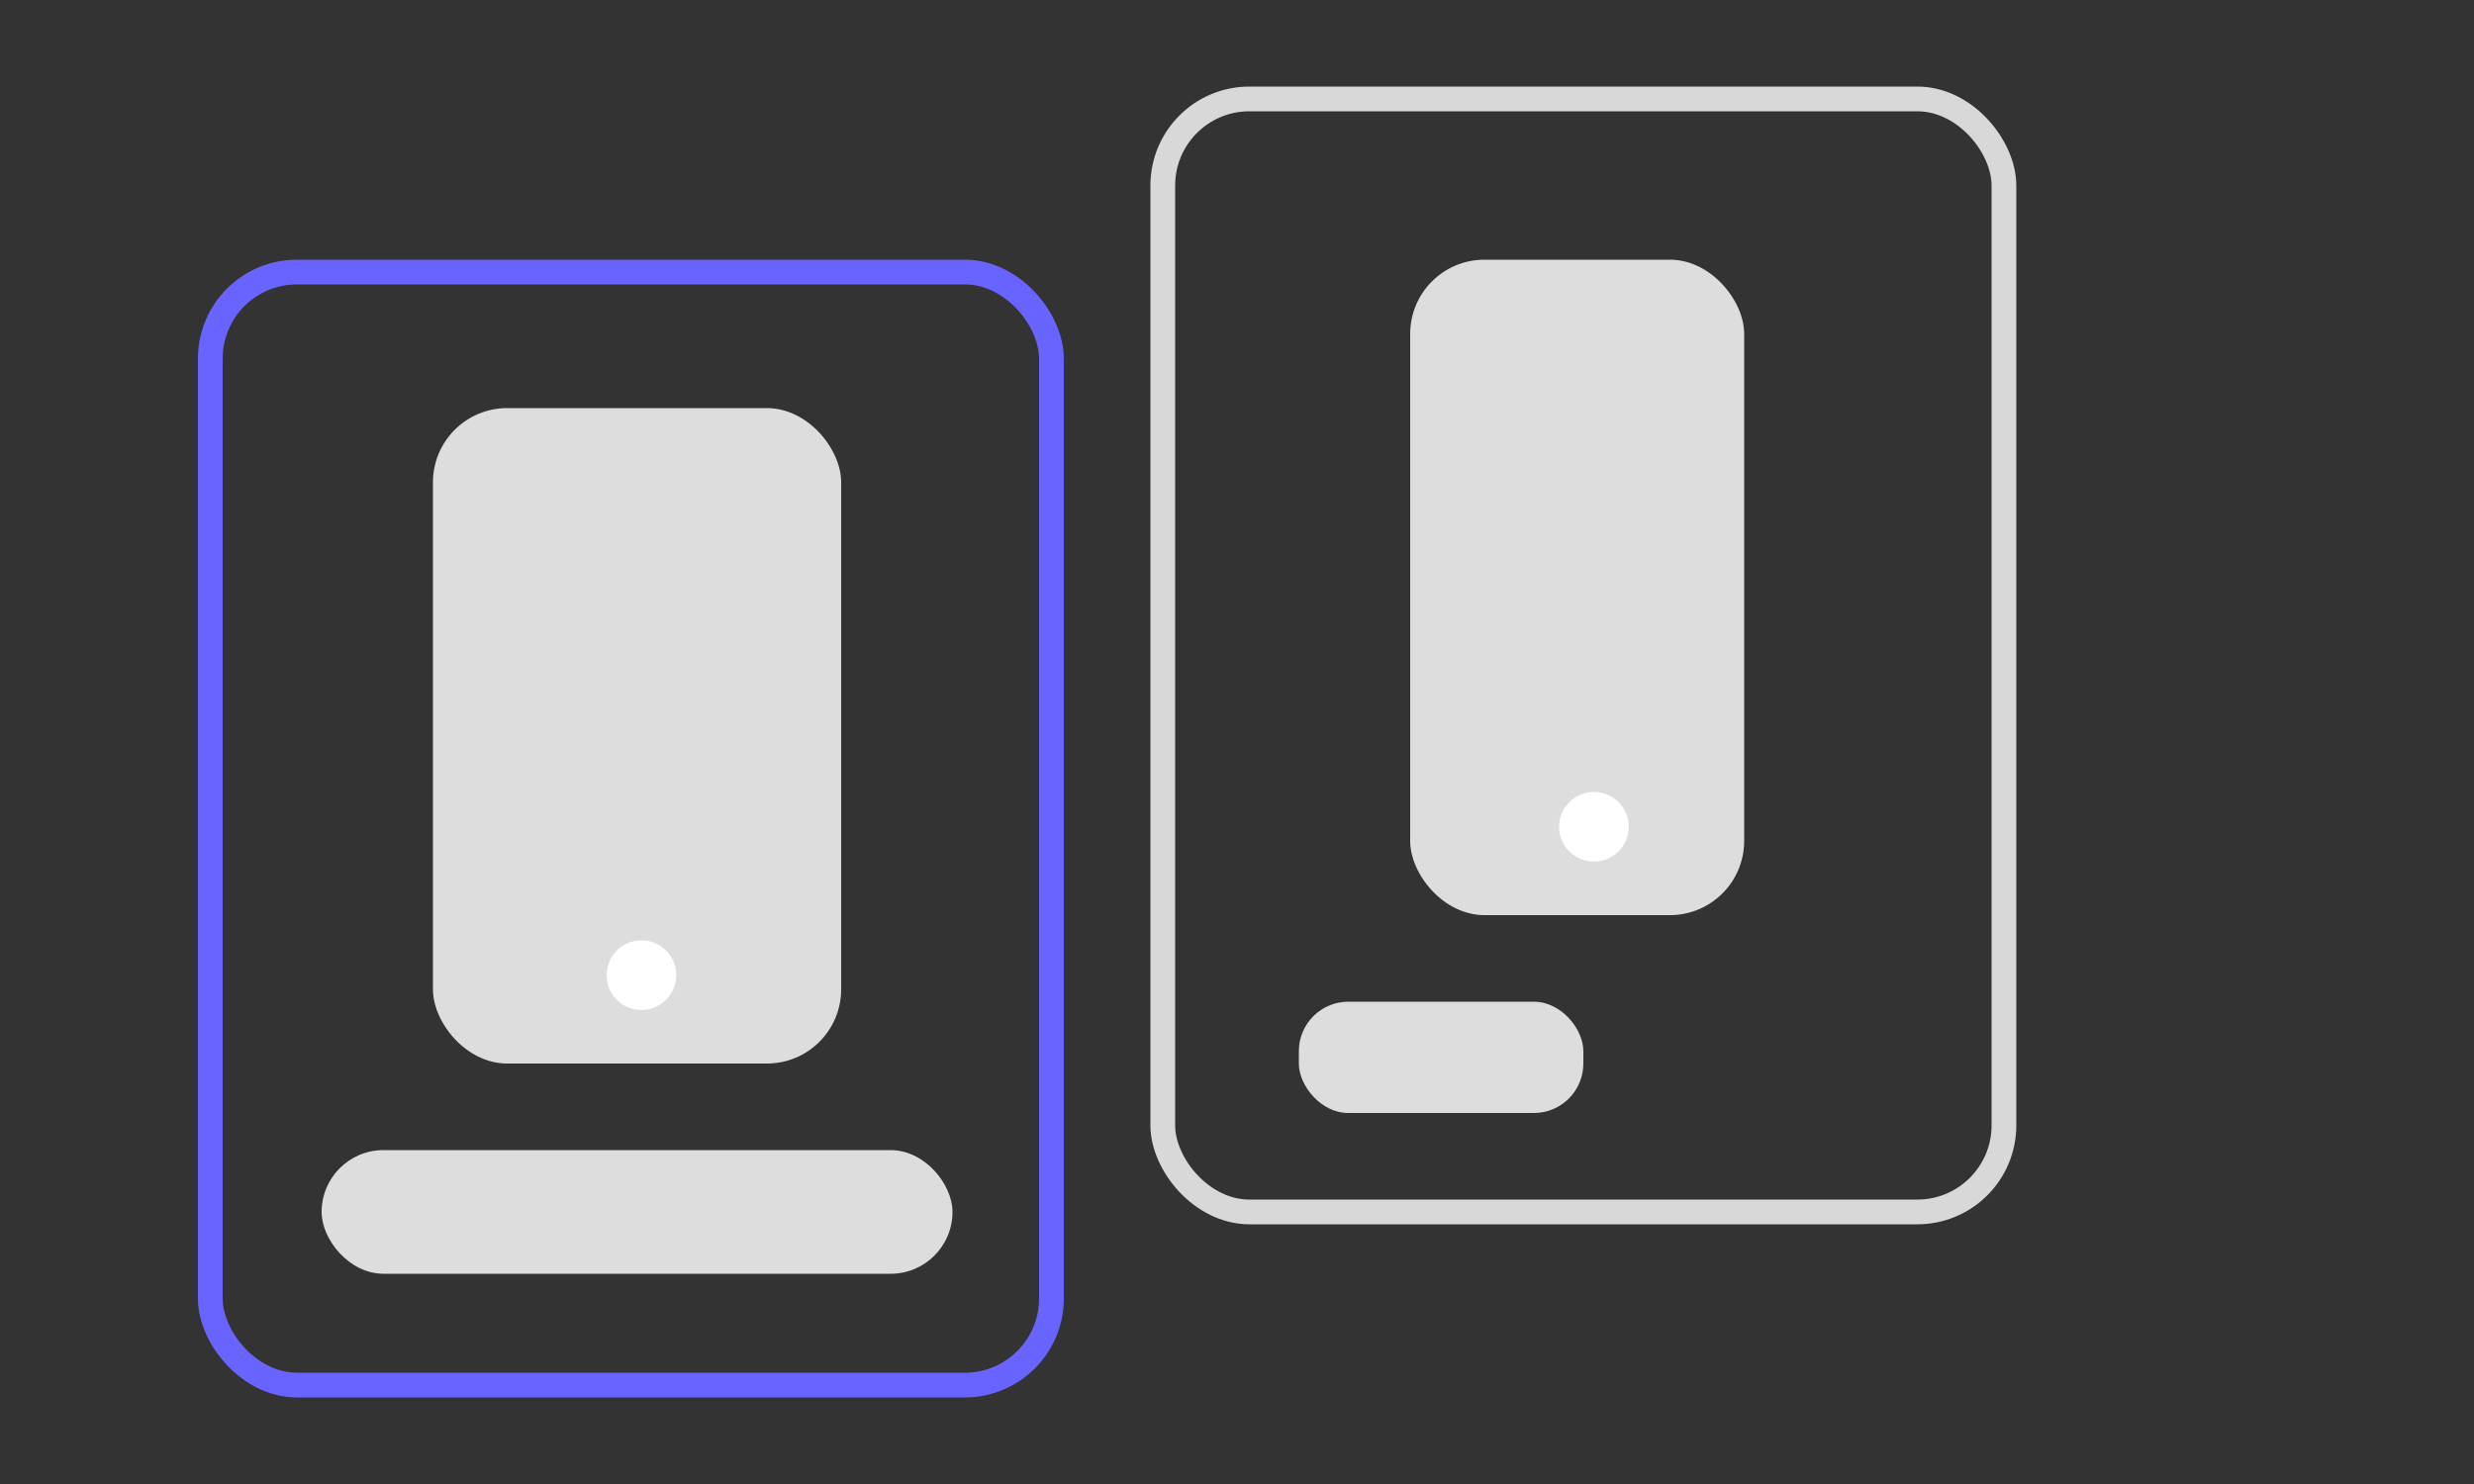 <svg width="200" height="120" viewBox="0 0 200 120" fill="none" xmlns="http://www.w3.org/2000/svg">
<rect x="0" y="0" width="200" height="120" fill="#333333" stroke="none"/>
<rect x="17" y="22" width="68" height="90" rx="7" stroke="#6964FF" stroke-width="2"/>
<rect x="94" y="8" width="68" height="90" rx="7" stroke="#D8D8D8" stroke-width="2"/>
<rect x="35" y="33" width="33" height="53" rx="6" fill="#DDDDDD"/>
<rect x="114" y="21" width="27" height="53" rx="6" fill="#DDDDDD"/>
<path d="M49.038 78.892C49.017 77.337 50.261 76.059 51.816 76.038C53.371 76.017 54.649 77.261 54.67 78.816C54.691 80.372 53.447 81.649 51.892 81.67C50.336 81.691 49.059 80.447 49.038 78.892Z" fill="white"/>
<path d="M126.038 66.892C126.017 65.337 127.261 64.059 128.816 64.038C130.371 64.017 131.649 65.261 131.67 66.816C131.691 68.372 130.447 69.649 128.892 69.67C127.336 69.691 126.059 68.447 126.038 66.892Z" fill="white"/>
<rect x="26" y="93" width="51" height="10" rx="5" fill="#DDDDDD"/>
<rect x="105" y="81" width="23" height="9" rx="4" fill="#DDDDDD"/>
</svg>
